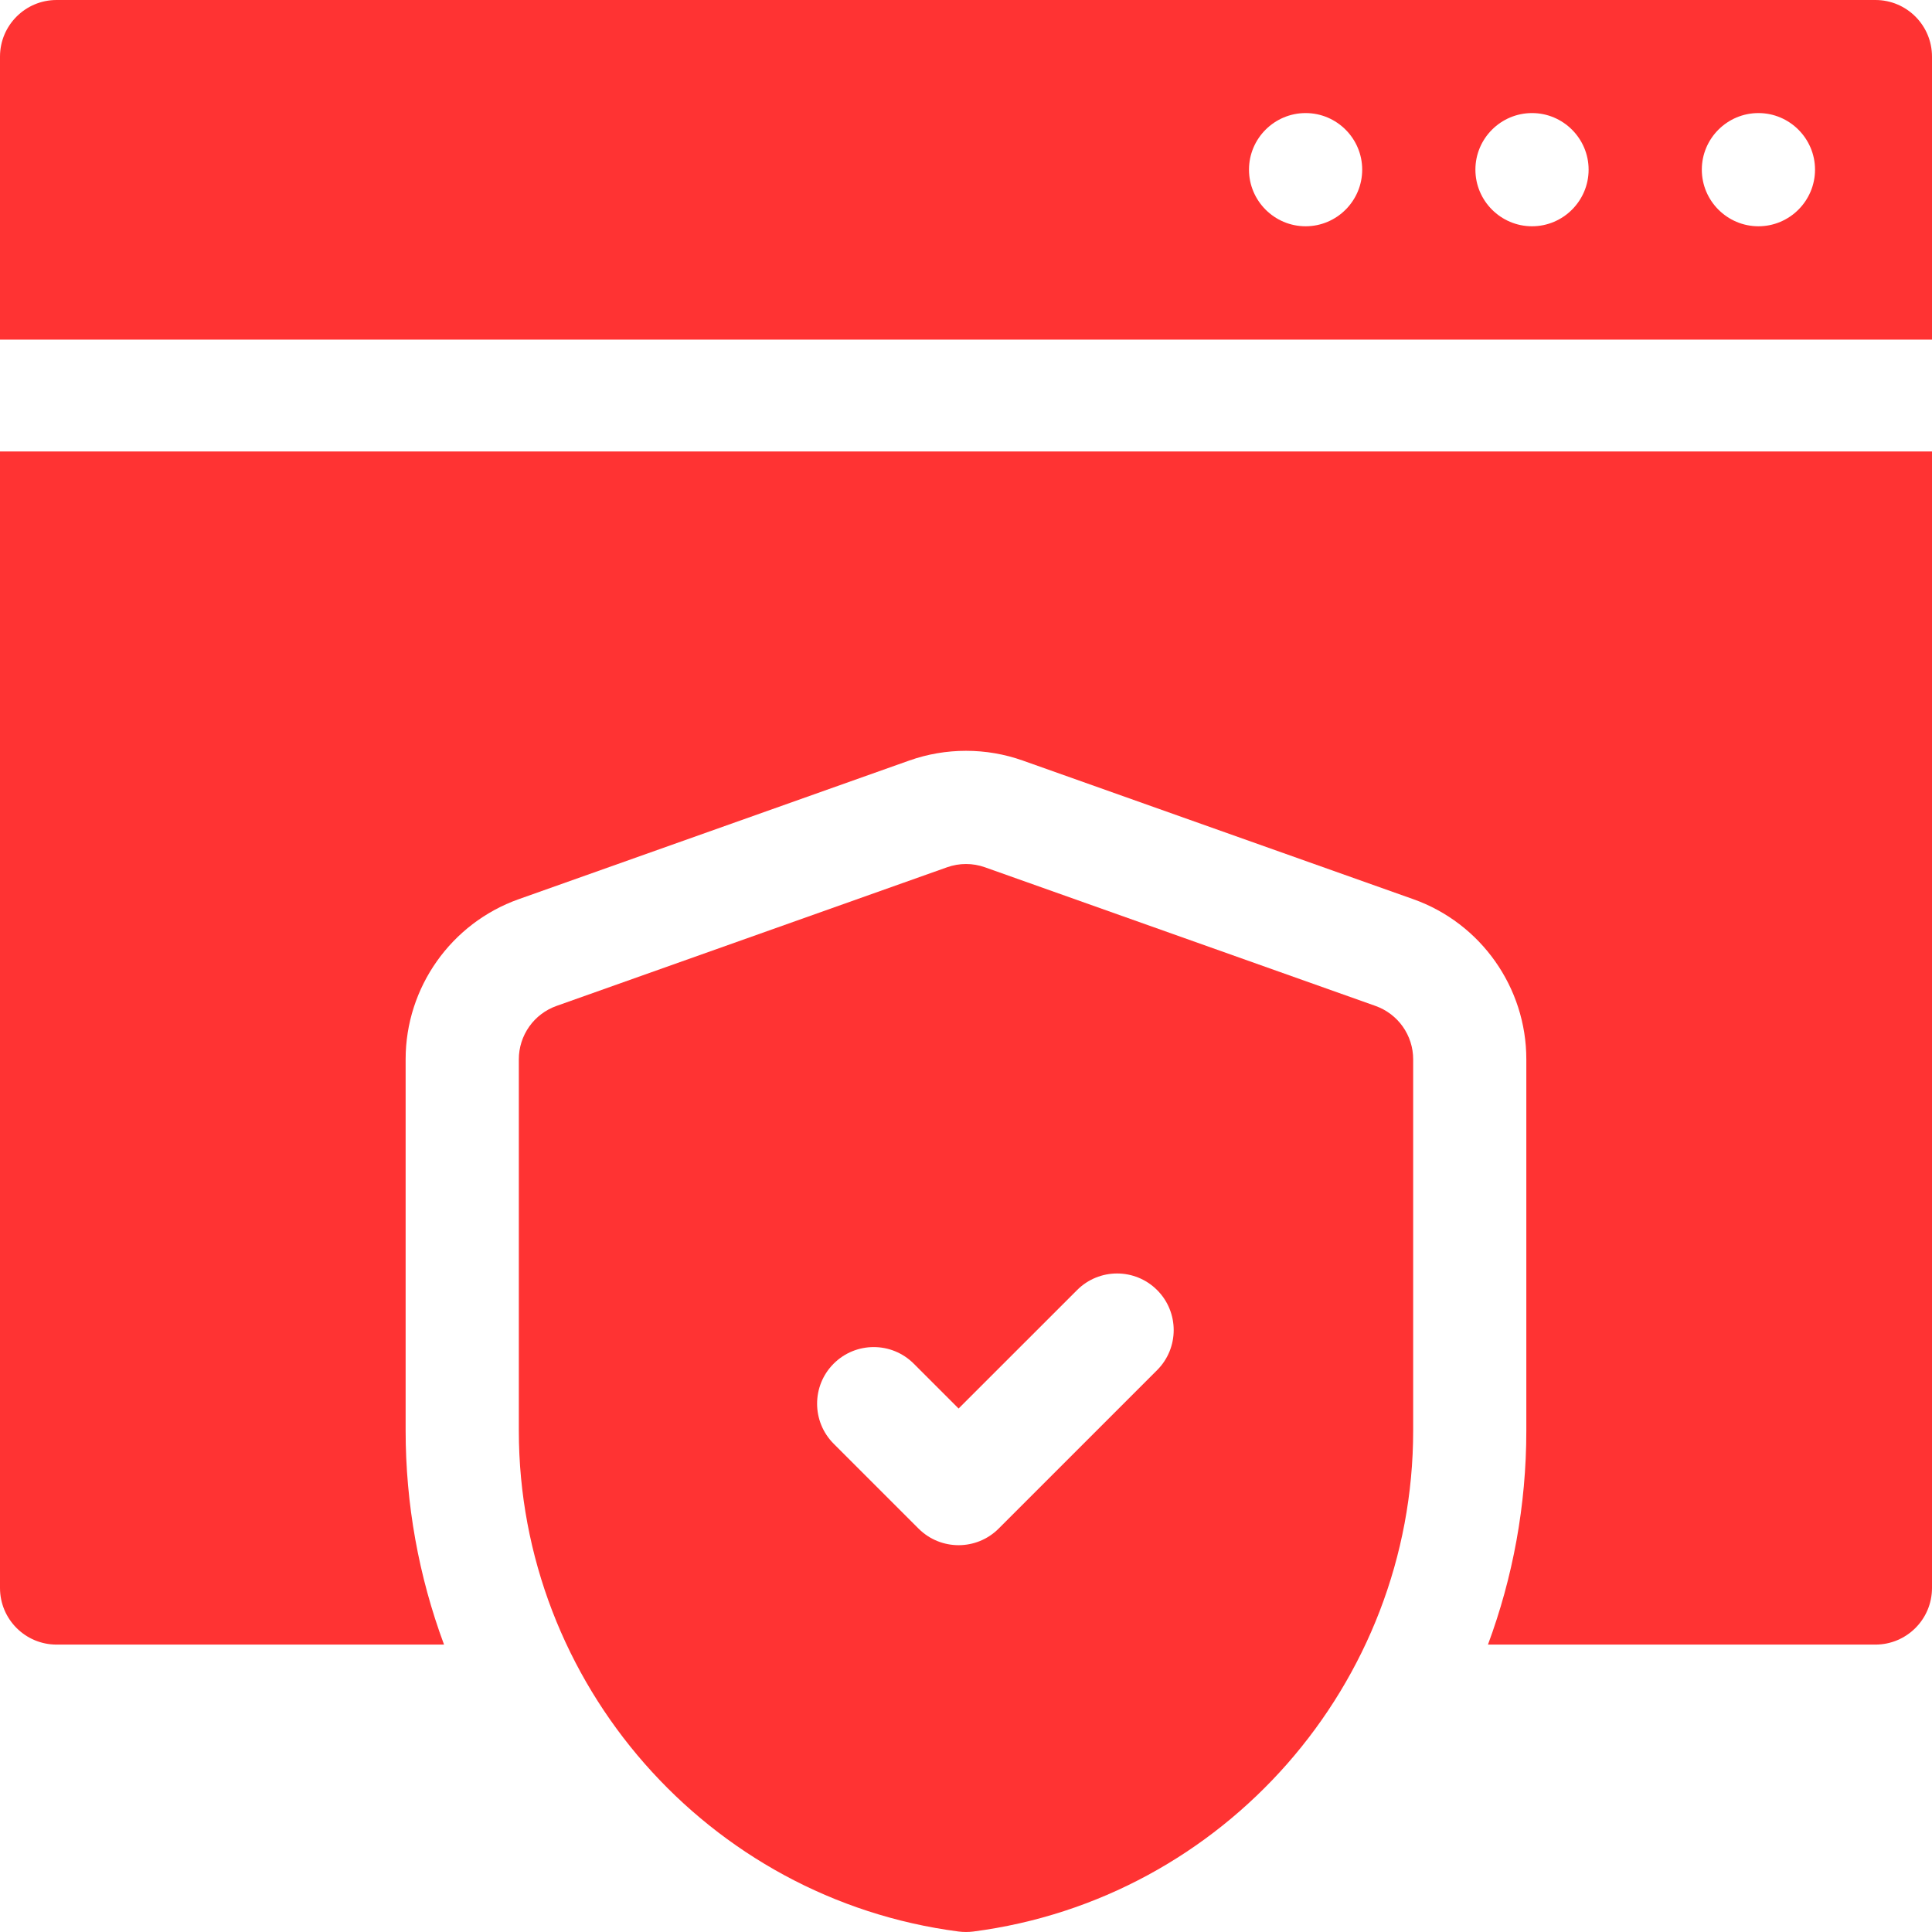 <svg width="42" height="42" viewBox="0 0 42 42" fill="none" xmlns="http://www.w3.org/2000/svg">
<path d="M40.77 0H1.23C0.551 0 0 0.551 0 1.231V7.383H42V1.231C42 0.551 41.449 0 40.77 0ZM28.383 4.919C27.705 4.919 27.152 4.366 27.152 3.688C27.152 3.01 27.705 2.458 28.383 2.458C29.061 2.458 29.613 3.011 29.613 3.688C29.613 4.366 29.061 4.919 28.383 4.919ZM33.305 4.919C32.627 4.919 32.074 4.366 32.074 3.688C32.074 3.01 32.627 2.458 33.305 2.458C33.982 2.458 34.535 3.011 34.535 3.688C34.535 4.366 33.982 4.919 33.305 4.919ZM38.227 4.919C37.549 4.919 36.996 4.366 36.996 3.688C36.996 3.01 37.549 2.458 38.227 2.458C38.904 2.458 39.457 3.011 39.457 3.688C39.457 4.366 38.904 4.919 38.227 4.919ZM0 34.521C0 35.201 0.551 35.752 1.23 35.752H9.653C9.1 34.264 8.818 32.689 8.818 31.102V23.027C8.818 21.468 9.806 20.07 11.275 19.548L19.765 16.534C20.163 16.393 20.578 16.322 21 16.322C21.422 16.322 21.837 16.393 22.235 16.534L30.725 19.548C32.194 20.07 33.181 21.468 33.181 23.027V31.102C33.181 32.729 32.887 34.297 32.347 35.752H40.77C41.449 35.752 42 35.201 42 34.521V9.815H0V34.521Z" fill="#FF3333"/>
<path d="M29.902 21.868L21.412 18.854C21.145 18.759 20.855 18.759 20.588 18.854L12.098 21.868C11.859 21.953 11.651 22.11 11.505 22.317C11.358 22.525 11.279 22.773 11.279 23.027V31.102C11.279 36.601 15.39 41.282 20.841 41.99C20.947 42.003 21.053 42.003 21.158 41.99C26.61 41.282 30.721 36.601 30.721 31.102V23.027C30.721 22.773 30.642 22.525 30.495 22.317C30.349 22.11 30.141 21.953 29.902 21.868ZM25.155 29.785L21.709 33.231C21.469 33.471 21.154 33.591 20.839 33.591C20.524 33.591 20.209 33.471 19.969 33.231L18.123 31.385C17.643 30.904 17.643 30.125 18.123 29.645C18.604 29.164 19.383 29.164 19.864 29.645L20.839 30.62L23.415 28.045C23.895 27.564 24.674 27.564 25.155 28.045C25.635 28.525 25.635 29.305 25.155 29.785Z" fill="#FF3333"/>
</svg>
